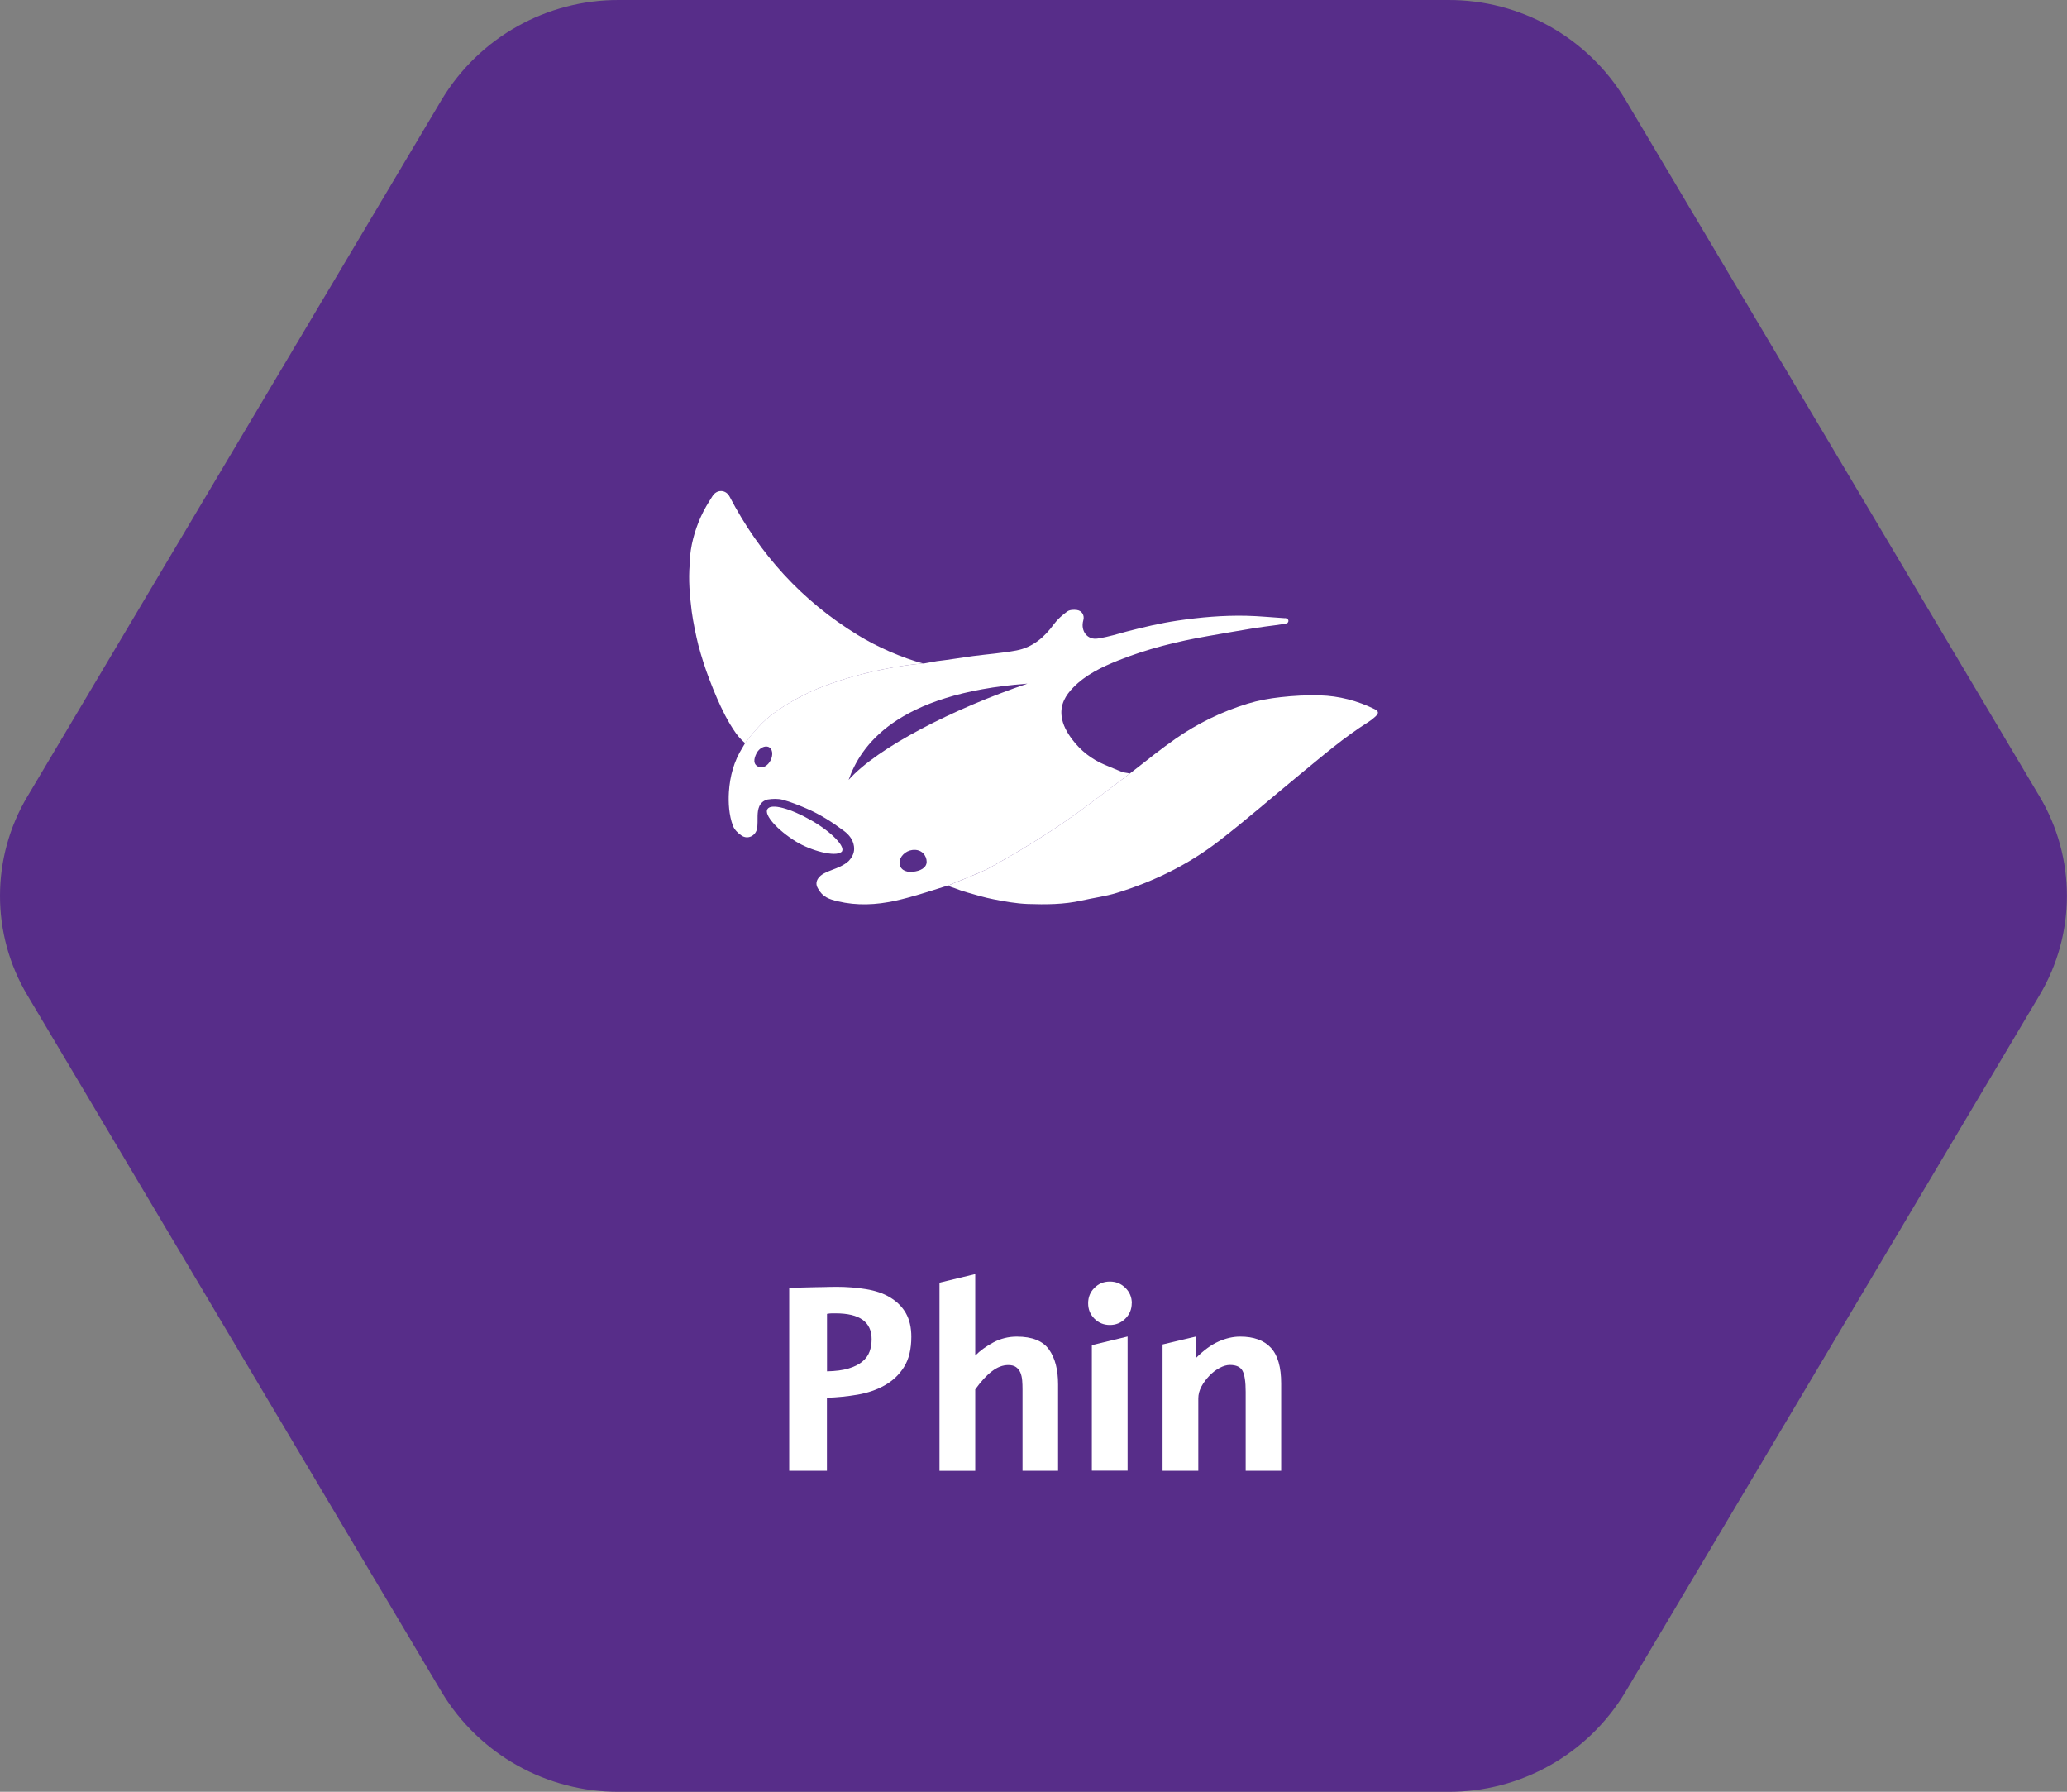<?xml version="1.0" encoding="UTF-8"?>
<svg id="Layer_1" data-name="Layer 1" xmlns="http://www.w3.org/2000/svg" width="239.99" height="208" viewBox="0 0 239.99 208">
  <rect x="0" y="0" width="239.99" height="208" fill="#808080" stroke="none"/>
  <defs>
    <style>
      .cls-1 {
        fill: #fff;
      }

      .cls-2 {
        fill: #572d89;
      }
    </style>
  </defs>
  <path id="Path_27360" data-name="Path 27360" class="cls-2" d="M168.11,0h-96.23c-8.41-.04-16.23,4.34-20.58,11.54L3.18,92.46c-4.24,7.11-4.24,15.97,0,23.08l48.12,80.92c4.35,7.2,12.17,11.58,20.58,11.54h96.23c8.41.05,16.23-4.34,20.58-11.54l48.11-80.93c4.24-7.11,4.24-15.97,0-23.08L188.7,11.54C184.34,4.34,176.53-.04,168.11,0Z"/>
  <g>
    <path class="cls-1" d="M131.68,89.41c1.59-1.25,3.17-2.51,4.83-3.67,2.56-1.78,5.35-3.13,8.33-4.05,1.24-.38,2.55-.62,3.84-.76,1.51-.17,3.05-.25,4.57-.21,2.21.06,4.34.62,6.33,1.59.5.25.53.47.12.86-.24.23-.51.44-.79.62-2.86,1.79-5.41,4-8.01,6.13-3.13,2.57-6.18,5.24-9.38,7.71-3.55,2.74-7.55,4.7-11.85,6.02-1.33.41-2.73.58-4.08.89-2.08.47-4.19.47-6.29.4-1.31-.05-2.63-.29-3.92-.54-1.06-.2-2.09-.52-3.12-.81-.5-.14-.94-.3-1.43-.49-.23-.08-.56-.17-.73-.29-.08-.06,3.49-1.35,4.83-2.09,5.35-2.97,8.26-5.02,9.97-6.23,1.56-1.11,6.77-5.07,6.77-5.07Z"/>
    <path class="cls-1" d="M107.26,77.04c-2.54-.67-5.44-1.95-7.68-3.33-6.48-3.97-11.38-9.37-14.87-16.06-.43-.83-1.47-.87-1.98-.07-.53.84-.94,1.49-1.35,2.39-.73,1.61-1.23,3.44-1.3,5.22,0,.07,0,.21,0,.28-.16,1.84,0,3.66.23,5.49.17,1.27.49,2.79.77,3.92.37,1.37.78,2.68,1.29,4,.54,1.42,1.13,2.83,1.83,4.18.41.77.77,1.38,1.23,2.03.27.38.59.74.94,1.05l.15.13s.62-.95,2.01-2.36c.87-.87,2.37-1.98,4.64-3.15,4.25-2.19,10.59-3.51,14.11-3.74Z"/>
    <path class="cls-1" d="M149.17,71.76c-1.49-.09-2.98-.25-4.46-.28-2.67-.06-5.32.17-7.97.56-2.1.31-3.93.76-5.97,1.28-1.01.26-1.87.57-3.3.8-1.18.21-2.05-.84-1.69-2.12.16-.56-.15-1.11-.75-1.19-.36-.05-.84-.03-1.11.17-.57.41-1.13.9-1.55,1.47-1.11,1.53-2.48,2.71-4.37,3.06-1.66.31-3.36.43-5.04.65-1.4.19-2.79.43-4.19.59l-1.5.27c-3.52.23-9.87,1.55-14.11,3.74-2.27,1.17-3.77,2.28-4.64,3.15-1.39,1.4-2.01,2.36-2.01,2.36l-.3.51c-.99,1.57-1.46,3.31-1.58,5.15-.08,1.28.01,2.7.46,3.91.18.48.58.87,1.01,1.16.72.49,1.64.03,1.8-.82.08-.45.05-1.02.06-1.47.02-.72.14-1.64,1.17-1.9.57-.09,1.2-.11,1.74.03.93.25,1.84.62,2.73,1,1.58.67,3,1.58,4.38,2.61.63.47,1.06,1.04,1.17,1.78.1.66-.14,1.21-.61,1.72-1.14,1.05-2.87,1.05-3.54,2.01-.26.37-.27.78-.04,1.16.54,1.03,1.35,1.28,2.31,1.51,2.23.53,4.47.42,6.66-.06,1.92-.42,3.79-1.04,5.67-1.63l.53-.14c-.08-.06,3.49-1.35,4.83-2.09,5.35-2.97,8.26-5.02,9.97-6.23,1.27-.9,4.92-3.66,6.26-4.69l-.82-.14c-.7-.29-1.41-.57-2.1-.87-1.52-.64-2.78-1.62-3.77-2.93-.61-.81-1.11-1.68-1.24-2.7-.17-1.36.45-2.43,1.36-3.35,1.45-1.48,3.29-2.36,5.18-3.12,3.37-1.35,6.87-2.22,10.44-2.84,1.81-.31,3.63-.64,5.44-.93,1.28-.21,3.64-.45,3.79-.58.25-.24.11-.56-.29-.58ZM89.47,88.26c-.32.64-.92.96-1.37.77-.69-.29-.59-.93-.27-1.57.32-.64.99-.95,1.43-.74.44.21.53.9.21,1.54ZM105.99,101.2c-.97.1-1.55-.36-1.55-1.06s.69-1.37,1.48-1.47c1.11-.14,1.67.67,1.67,1.37s-.75,1.08-1.6,1.16ZM98.53,90.53c1.36-3.85,5.39-10.02,20.76-11.17-8.65,2.93-17.38,7.4-20.76,11.17Z"/>
    <path class="cls-1" d="M97.71,98.89c-.74.64-3.59-.16-5.25-1.17-2.21-1.36-3.77-3.12-3.36-3.79.43-.72,2.72-.06,5.11,1.31,2.4,1.37,4.07,3.15,3.49,3.66Z"/>
  </g>
  <g>
    <path class="cls-1" d="M105.81,155.18c0,1.44-.28,2.6-.85,3.51s-1.32,1.61-2.25,2.13c-.93.52-1.98.88-3.15,1.08s-2.35.32-3.55.36v8.47h-4.38v-21.18c.4-.04.89-.07,1.48-.09s1.16-.03,1.72-.04c.56,0,1.06-.02,1.49-.03s.69-.01.79-.01c1.2,0,2.35.09,3.44.27s2.01.49,2.74.93c.82.48,1.45,1.1,1.88,1.85s.64,1.68.64,2.76ZM101.2,155.46c0-2-1.39-3-4.17-3h-.46c-.15,0-.33.02-.55.06v6.67c1-.02,1.83-.13,2.5-.33s1.2-.47,1.6-.8.68-.72.84-1.16c.16-.44.24-.92.24-1.44Z"/>
    <path class="cls-1" d="M118.72,170.73v-9.45c0-.36-.01-.71-.04-1.05s-.1-.64-.21-.9-.28-.47-.5-.63c-.22-.16-.52-.24-.9-.24-.64,0-1.28.24-1.91.73-.63.48-1.27,1.18-1.93,2.1v9.45h-4.15v-21.84l4.15-1v9.46c.58-.58,1.28-1.09,2.11-1.53s1.74-.67,2.72-.67c1.78,0,3.02.5,3.73,1.49.71.99,1.06,2.35,1.06,4.06v10.02h-4.13Z"/>
    <path class="cls-1" d="M131.4,151.29c0,.7-.25,1.3-.75,1.79s-1.1.73-1.79.73-1.3-.24-1.79-.73-.73-1.08-.73-1.79.24-1.3.73-1.79,1.08-.73,1.79-.73,1.3.24,1.8.73.75,1.08.75,1.79ZM126.77,170.73v-14.58l4.15-1v15.57h-4.15Z"/>
    <path class="cls-1" d="M144.63,170.73v-9.16c0-1.16-.12-1.97-.36-2.43-.24-.46-.73-.69-1.47-.69-.36,0-.76.11-1.19.34s-.83.53-1.2.92-.68.8-.92,1.25c-.24.45-.36.91-.36,1.38v8.39h-4.15v-14.66l3.84-.91v2.52c.92-.92,1.8-1.57,2.66-1.95.85-.38,1.69-.57,2.51-.57,1.58,0,2.77.43,3.57,1.3s1.19,2.25,1.19,4.13v10.14h-4.13Z"/>
  </g>
</svg>
